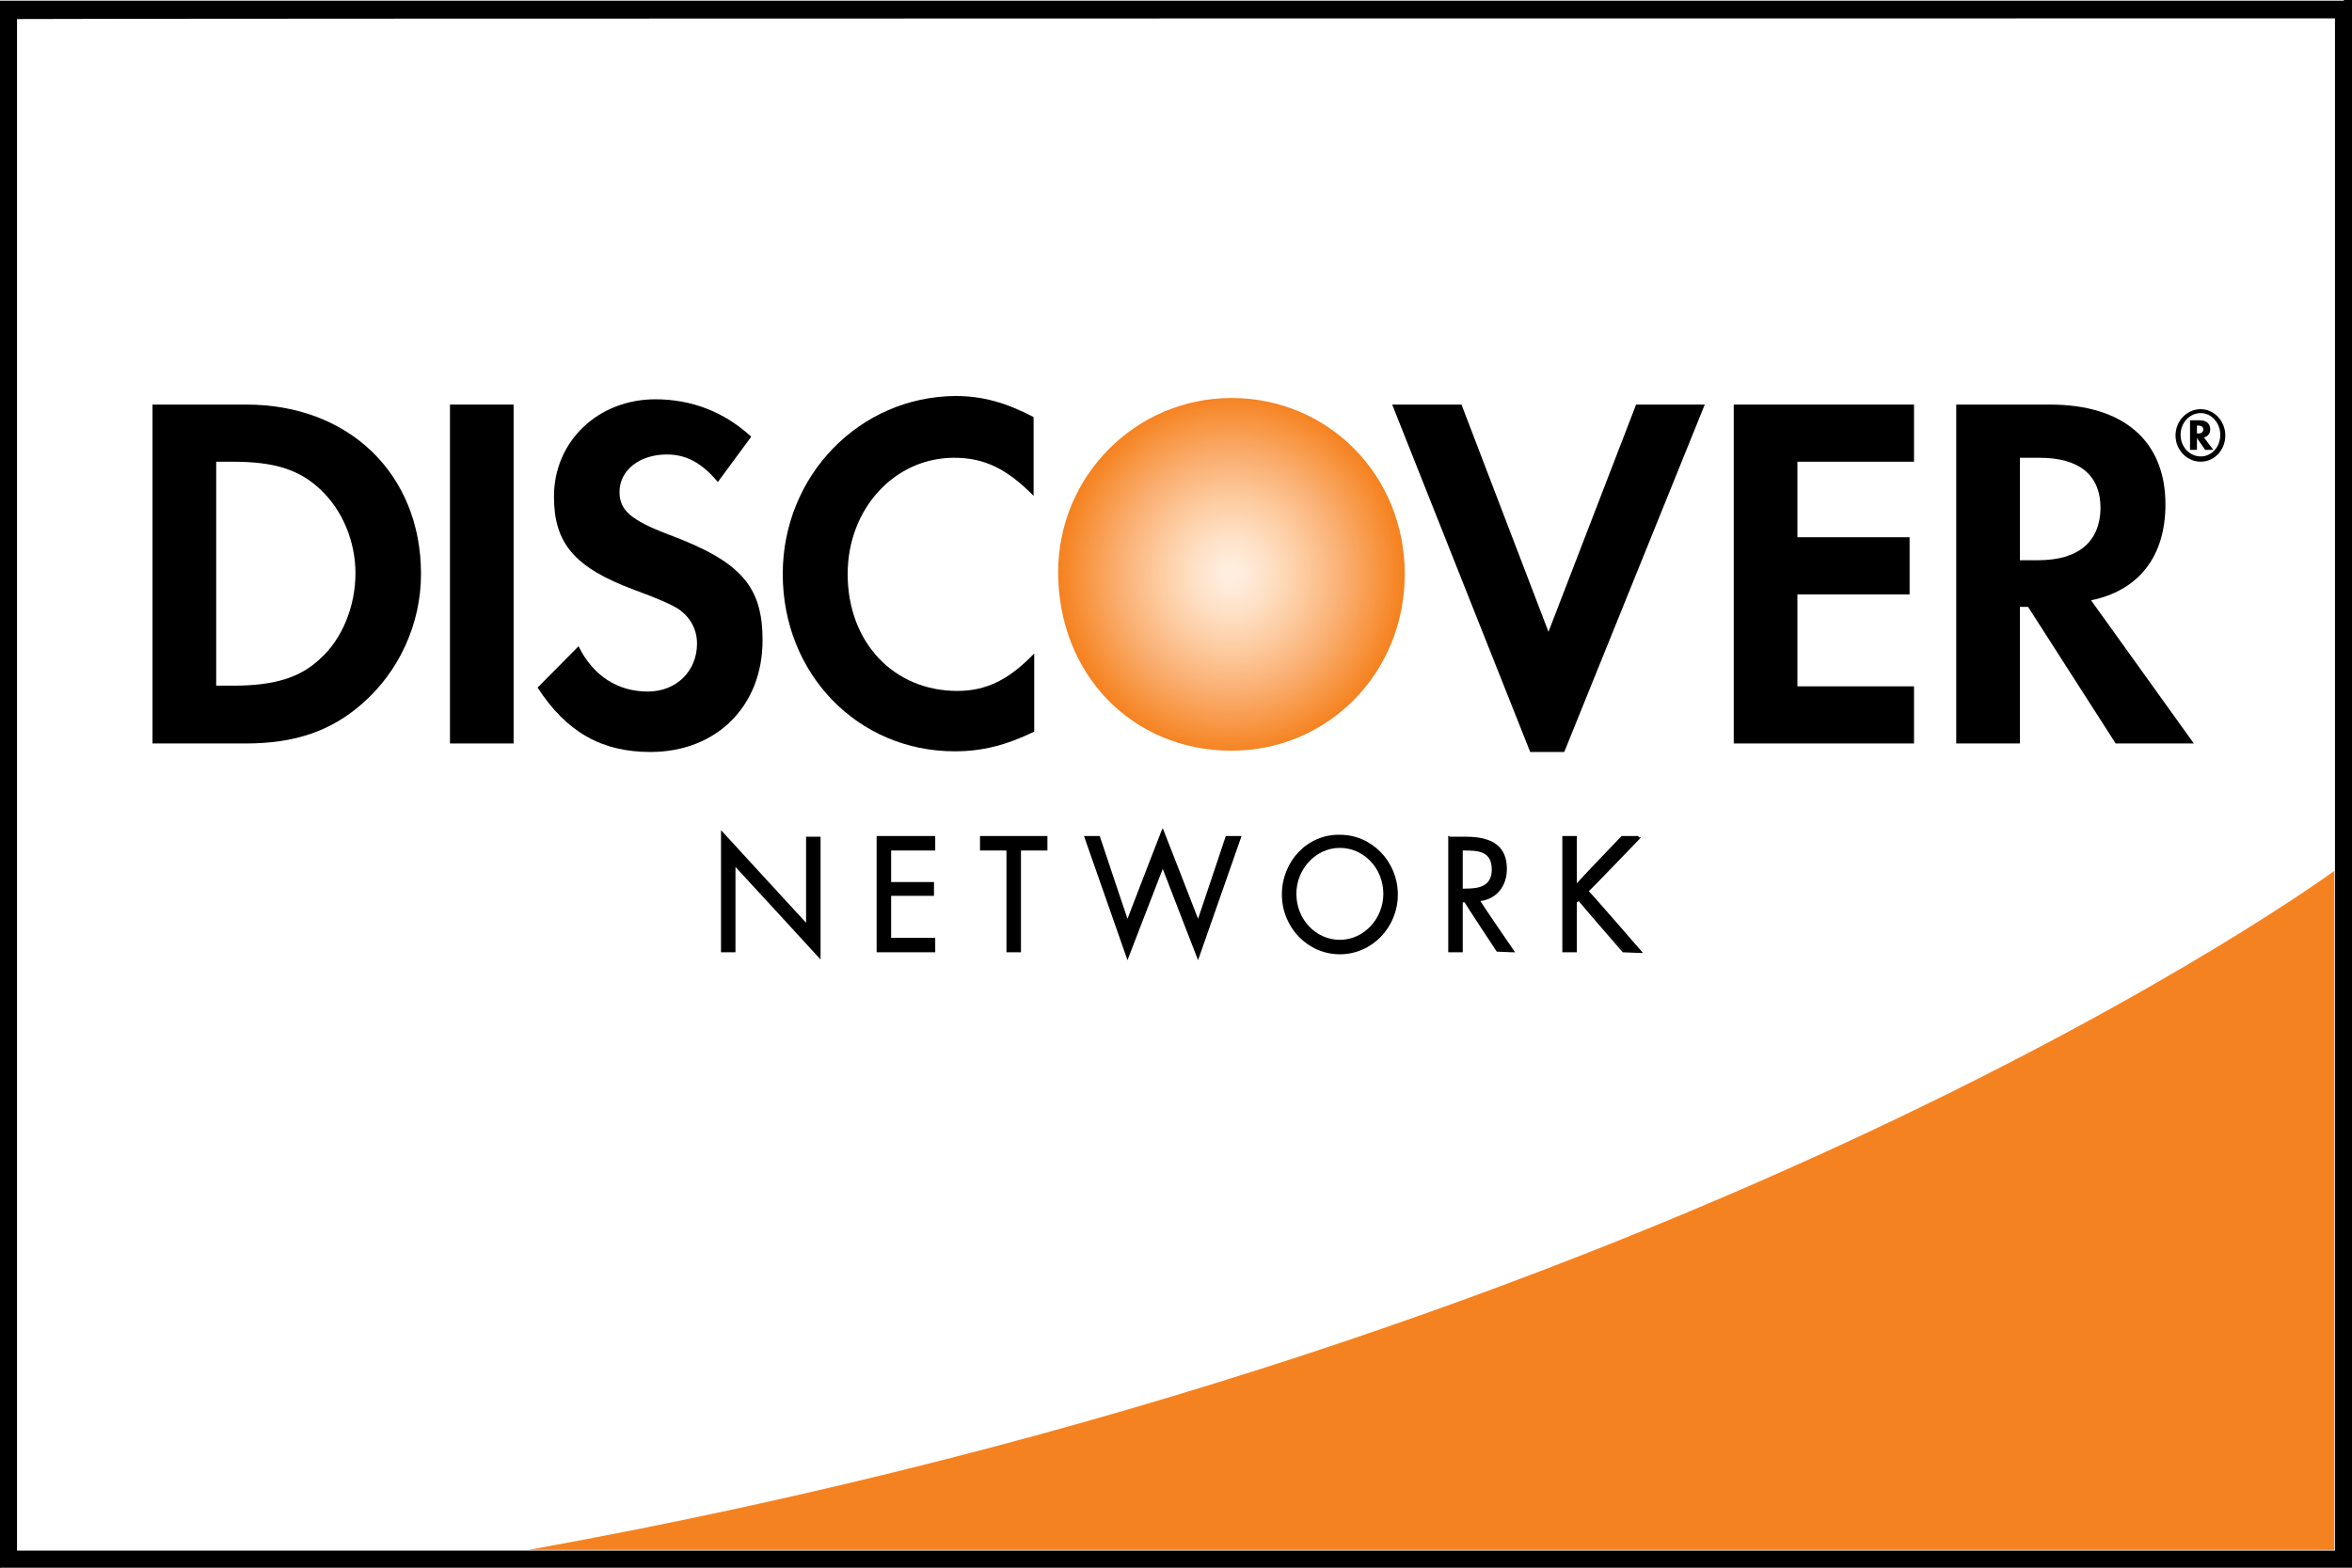 <svg width="60" height="40" viewBox="0 0 60 40" fill="none" xmlns="http://www.w3.org/2000/svg">
<rect x="0" y="0" width="60" height="40" fill="#333333" stroke="none"/>
<path d="M0 0H60V40H0.016L0 0Z" fill="white"/>
<path d="M59.791 0.017H0V40H60V0H59.791V0.017ZM59.566 0.469C59.566 0.922 59.566 39.112 59.566 39.564C59.132 39.564 0.852 39.564 0.434 39.564C0.434 39.112 0.434 0.922 0.434 0.486C0.868 0.469 59.148 0.469 59.566 0.469Z" fill="black"/>
<path d="M59.55 22.22C59.55 22.22 43.279 34.185 13.472 39.548H59.55V22.22Z" fill="#F58220"/>
<path d="M31.415 10.155C28.971 10.155 26.994 12.149 26.994 14.596C26.994 17.21 28.891 19.154 31.415 19.154C33.874 19.154 35.836 17.176 35.836 14.646C35.836 12.132 33.891 10.155 31.415 10.155Z" fill="url(#paint0_radial)"/>
<path d="M6.286 10.323H3.891V18.97H6.27C7.524 18.97 8.441 18.651 9.229 17.964C10.177 17.143 10.74 15.92 10.74 14.646C10.74 12.099 8.907 10.323 6.286 10.323ZM8.167 16.808C7.653 17.294 6.994 17.495 5.949 17.495H5.515V11.781H5.949C6.994 11.781 7.637 11.982 8.167 12.484C8.73 13.004 9.068 13.808 9.068 14.629C9.068 15.467 8.73 16.305 8.167 16.808Z" fill="black"/>
<path d="M13.102 10.323H11.479V18.97H13.102V10.323Z" fill="black"/>
<path d="M17.058 13.64C16.093 13.271 15.804 13.02 15.804 12.551C15.804 11.998 16.318 11.596 17.01 11.596C17.492 11.596 17.894 11.797 18.312 12.299L19.164 11.143C18.473 10.506 17.637 10.188 16.72 10.188C15.257 10.188 14.132 11.26 14.132 12.668C14.132 13.858 14.646 14.478 16.174 15.048C16.817 15.282 17.138 15.433 17.299 15.534C17.62 15.751 17.781 16.07 17.781 16.422C17.781 17.126 17.251 17.645 16.527 17.645C15.756 17.645 15.129 17.243 14.759 16.489L13.714 17.544C14.453 18.684 15.354 19.187 16.592 19.187C18.28 19.187 19.453 18.014 19.453 16.338C19.453 14.964 18.907 14.327 17.058 13.64Z" fill="black"/>
<path d="M19.968 14.646C19.968 17.193 21.881 19.17 24.357 19.17C25.048 19.17 25.659 19.019 26.383 18.668V16.673C25.74 17.344 25.161 17.629 24.421 17.629C22.797 17.629 21.624 16.388 21.624 14.646C21.624 12.987 22.814 11.68 24.341 11.68C25.113 11.68 25.692 11.965 26.367 12.652V10.641C25.659 10.272 25.064 10.104 24.373 10.104C21.929 10.121 19.968 12.132 19.968 14.646Z" fill="black"/>
<path d="M39.502 16.121L37.283 10.323H35.515L39.036 19.187H39.904L43.489 10.323H41.737L39.502 16.121Z" fill="black"/>
<path d="M44.228 18.97H48.827V17.512H45.852V15.166H48.714V13.708H45.852V11.781H48.827V10.323H44.228V18.97Z" fill="black"/>
<path d="M55.241 12.87C55.241 11.244 54.164 10.323 52.299 10.323H49.904V18.97H51.528V15.484H51.736L53.971 18.97H55.965L53.344 15.317C54.566 15.065 55.241 14.194 55.241 12.87ZM51.994 14.294H51.528V11.68H52.026C53.039 11.68 53.585 12.116 53.585 12.97C53.569 13.825 53.023 14.294 51.994 14.294Z" fill="black"/>
<path d="M56.383 10.959C56.383 10.808 56.286 10.724 56.11 10.724H55.868V11.478H56.045V11.177L56.254 11.478H56.463L56.222 11.16C56.319 11.143 56.383 11.06 56.383 10.959ZM56.077 11.06H56.045V10.858H56.077C56.158 10.858 56.206 10.892 56.206 10.959C56.206 11.026 56.158 11.06 56.077 11.06Z" fill="black"/>
<path d="M56.141 10.44C55.788 10.44 55.498 10.741 55.498 11.11C55.498 11.479 55.788 11.78 56.141 11.78C56.495 11.78 56.768 11.479 56.768 11.11C56.768 10.741 56.479 10.44 56.141 10.44ZM56.141 11.646C55.852 11.646 55.627 11.395 55.627 11.093C55.627 10.792 55.852 10.54 56.141 10.54C56.414 10.54 56.64 10.792 56.64 11.093C56.64 11.412 56.414 11.646 56.141 11.646Z" fill="black"/>
<path d="M18.408 21.248L20.579 23.611V21.366H20.884V24.399L18.714 22.036V24.265H18.408V21.248Z" fill="black"/>
<path d="M18.393 21.248V24.298H18.762C18.762 24.298 18.762 22.254 18.762 22.12C18.859 22.22 20.933 24.482 20.933 24.482V21.349H20.563C20.563 21.349 20.563 23.41 20.563 23.544C20.467 23.443 18.393 21.181 18.393 21.181V21.248ZM18.441 21.315C18.538 21.416 20.611 23.678 20.611 23.678C20.611 23.678 20.611 21.449 20.611 21.382C20.66 21.382 20.82 21.382 20.869 21.382C20.869 21.432 20.869 24.164 20.869 24.298C20.772 24.197 18.698 21.935 18.698 21.935C18.698 21.935 18.698 24.147 18.698 24.214C18.65 24.214 18.489 24.214 18.441 24.214C18.441 24.181 18.441 21.466 18.441 21.315Z" fill="black"/>
<path d="M22.395 21.366H23.842V21.668H22.717V22.522H23.81V22.824H22.717V23.963H23.842V24.265H22.395V21.366Z" fill="black"/>
<path d="M23.826 21.332H22.363V24.298H23.858V23.929C23.858 23.929 22.781 23.929 22.733 23.929C22.733 23.879 22.733 22.907 22.733 22.857C22.781 22.857 23.826 22.857 23.826 22.857V22.505C23.826 22.505 22.781 22.505 22.733 22.505C22.733 22.455 22.733 21.751 22.733 21.701C22.781 21.701 23.858 21.701 23.858 21.701V21.332H23.826ZM23.794 21.399C23.794 21.449 23.794 21.6 23.794 21.634C23.746 21.634 22.669 21.634 22.669 21.634V22.555C22.669 22.555 23.714 22.555 23.762 22.555C23.762 22.606 23.762 22.756 23.762 22.79C23.714 22.79 22.669 22.79 22.669 22.79V23.98C22.669 23.98 23.746 23.98 23.794 23.98C23.794 24.03 23.794 24.181 23.794 24.214C23.746 24.214 22.46 24.214 22.412 24.214C22.412 24.164 22.412 21.433 22.412 21.382C22.476 21.399 23.746 21.399 23.794 21.399Z" fill="black"/>
<path d="M26.013 24.265H25.707V21.668H25.032V21.366H26.688V21.668H26.013V24.265Z" fill="black"/>
<path d="M26.688 21.332H25V21.701C25 21.701 25.611 21.701 25.675 21.701C25.675 21.751 25.675 24.298 25.675 24.298H26.045C26.045 24.298 26.045 21.768 26.045 21.701C26.093 21.701 26.72 21.701 26.72 21.701V21.332H26.688ZM26.672 21.399C26.672 21.449 26.672 21.6 26.672 21.634C26.624 21.634 25.997 21.634 25.997 21.634C25.997 21.634 25.997 24.164 25.997 24.231C25.949 24.231 25.788 24.231 25.74 24.231C25.74 24.181 25.74 21.634 25.74 21.634C25.74 21.634 25.129 21.634 25.064 21.634C25.064 21.583 25.064 21.433 25.064 21.399C25.113 21.399 26.608 21.399 26.672 21.399Z" fill="black"/>
<path d="M28.762 23.544L29.662 21.215L30.562 23.544L31.286 21.383H31.624L30.562 24.433L29.662 22.103L28.762 24.433L27.701 21.383H28.038L28.762 23.544Z" fill="black"/>
<path d="M29.63 21.198C29.63 21.198 28.81 23.309 28.762 23.443C28.714 23.309 28.055 21.332 28.055 21.332H27.653L28.762 24.499C28.762 24.499 29.614 22.287 29.662 22.17C29.711 22.304 30.563 24.499 30.563 24.499L31.672 21.332H31.27C31.27 21.332 30.611 23.309 30.563 23.443C30.515 23.309 29.662 21.131 29.662 21.131L29.63 21.198ZM28.794 23.544C28.794 23.544 29.614 21.416 29.662 21.298C29.711 21.432 30.563 23.628 30.563 23.628C30.563 23.628 31.302 21.449 31.318 21.399C31.351 21.399 31.527 21.399 31.592 21.399C31.56 21.483 30.611 24.197 30.563 24.331C30.515 24.197 29.662 22.002 29.662 22.002C29.662 22.002 28.81 24.197 28.762 24.331C28.714 24.197 27.765 21.483 27.733 21.399C27.797 21.399 27.974 21.399 28.006 21.399C28.023 21.432 28.762 23.628 28.762 23.628L28.794 23.544Z" fill="black"/>
<path d="M35.627 22.824C35.627 23.662 34.968 24.315 34.18 24.315C33.392 24.315 32.733 23.662 32.733 22.824C32.733 22.003 33.392 21.316 34.18 21.316C34.968 21.316 35.627 21.986 35.627 22.824ZM33.038 22.807C33.038 23.461 33.553 23.997 34.18 23.997C34.807 23.997 35.322 23.444 35.322 22.807C35.322 22.154 34.823 21.601 34.18 21.601C33.537 21.617 33.038 22.154 33.038 22.807Z" fill="black"/>
<path d="M32.701 22.824C32.701 23.662 33.36 24.349 34.18 24.349C35 24.349 35.659 23.662 35.659 22.824C35.659 21.986 35 21.299 34.18 21.299C33.36 21.282 32.701 21.969 32.701 22.824ZM32.765 22.824C32.765 22.02 33.408 21.349 34.18 21.349C34.968 21.349 35.595 22.003 35.595 22.824C35.595 23.628 34.952 24.282 34.18 24.282C33.392 24.282 32.765 23.628 32.765 22.824Z" fill="black"/>
<path d="M33.007 22.807C33.007 23.494 33.537 24.03 34.18 24.03C34.823 24.03 35.354 23.477 35.354 22.807C35.354 22.136 34.839 21.583 34.18 21.583C33.537 21.583 33.007 22.136 33.007 22.807ZM33.071 22.807C33.071 22.17 33.569 21.634 34.18 21.634C34.791 21.634 35.289 22.153 35.289 22.807C35.289 23.444 34.791 23.98 34.18 23.98C33.569 23.98 33.071 23.46 33.071 22.807Z" fill="black"/>
<path d="M37.283 24.265H36.977V21.366H37.379C37.91 21.366 38.392 21.517 38.392 22.17C38.392 22.623 38.119 22.924 37.701 22.975L38.585 24.265H38.199L37.363 22.991H37.283V24.265ZM37.283 22.707H37.379C37.733 22.707 38.087 22.64 38.087 22.187C38.087 21.718 37.749 21.668 37.379 21.668H37.283V22.707Z" fill="black"/>
<path d="M36.978 21.332H36.945V24.298H37.315C37.315 24.298 37.315 23.091 37.315 23.024C37.331 23.024 37.363 23.024 37.363 23.024C37.363 23.041 38.183 24.281 38.183 24.281L38.585 24.298H38.65C38.65 24.298 37.798 23.058 37.765 22.991C38.167 22.941 38.441 22.622 38.441 22.17C38.441 21.617 38.103 21.349 37.396 21.349H36.978V21.332ZM37.38 21.399C38.055 21.399 38.36 21.65 38.36 22.17C38.36 22.606 38.103 22.907 37.685 22.941H37.637C37.637 22.941 38.457 24.147 38.521 24.231C38.441 24.231 38.199 24.231 38.199 24.231C38.199 24.214 37.38 22.974 37.38 22.974L37.283 22.957H37.251C37.251 22.957 37.251 24.164 37.251 24.231C37.203 24.231 37.042 24.231 36.994 24.231C36.994 24.181 36.994 21.449 36.994 21.399C37.042 21.399 37.38 21.399 37.38 21.399Z" fill="black"/>
<path d="M37.283 21.634H37.251V22.74H37.38C37.717 22.74 38.119 22.673 38.119 22.187C38.119 21.684 37.733 21.634 37.38 21.634H37.283ZM37.38 21.701C37.733 21.701 38.055 21.734 38.055 22.187C38.055 22.623 37.717 22.673 37.38 22.673C37.38 22.673 37.347 22.673 37.315 22.673C37.315 22.623 37.315 21.751 37.315 21.701C37.331 21.701 37.38 21.701 37.38 21.701Z" fill="black"/>
<path d="M41.383 21.366H41.801L40.499 22.723L41.849 24.265H41.415L40.274 22.941L40.193 23.025V24.282H39.888V21.383H40.193V22.623L41.383 21.366Z" fill="black"/>
<path d="M41.8 21.332H41.366C41.366 21.332 40.305 22.438 40.225 22.538C40.225 22.404 40.225 21.332 40.225 21.332H39.855V24.298H40.225V23.024C40.225 23.024 40.257 23.008 40.273 22.991C40.305 23.041 41.398 24.298 41.398 24.298L41.848 24.315H41.913C41.913 24.315 40.578 22.773 40.53 22.74C40.578 22.706 41.865 21.365 41.865 21.365H41.8V21.332ZM41.72 21.399C41.623 21.5 40.45 22.723 40.45 22.723C40.45 22.723 41.688 24.147 41.768 24.248C41.672 24.248 41.398 24.248 41.398 24.248C41.398 24.231 40.273 22.924 40.273 22.924L40.257 22.907L40.16 23.008C40.16 23.008 40.144 24.197 40.144 24.248C40.096 24.248 39.935 24.248 39.887 24.248C39.887 24.197 39.887 21.466 39.887 21.416C39.935 21.416 40.096 21.416 40.144 21.416C40.144 21.466 40.144 22.706 40.144 22.706C40.144 22.706 41.35 21.433 41.366 21.416C41.414 21.399 41.639 21.399 41.72 21.399Z" fill="black"/>
<defs>
<radialGradient id="paint0_radial" cx="0" cy="0" r="1" gradientUnits="userSpaceOnUse" gradientTransform="translate(31.412 14.658) scale(4.373 4.558)">
<stop offset="0.006" stop-color="#FFEFE1"/>
<stop offset="0.097" stop-color="#FFEAD8"/>
<stop offset="0.246" stop-color="#FEDEC1"/>
<stop offset="0.434" stop-color="#FDCA9E"/>
<stop offset="0.653" stop-color="#FAAF72"/>
<stop offset="0.897" stop-color="#F79038"/>
<stop offset="1" stop-color="#F58220"/>
</radialGradient>
</defs>
</svg>
